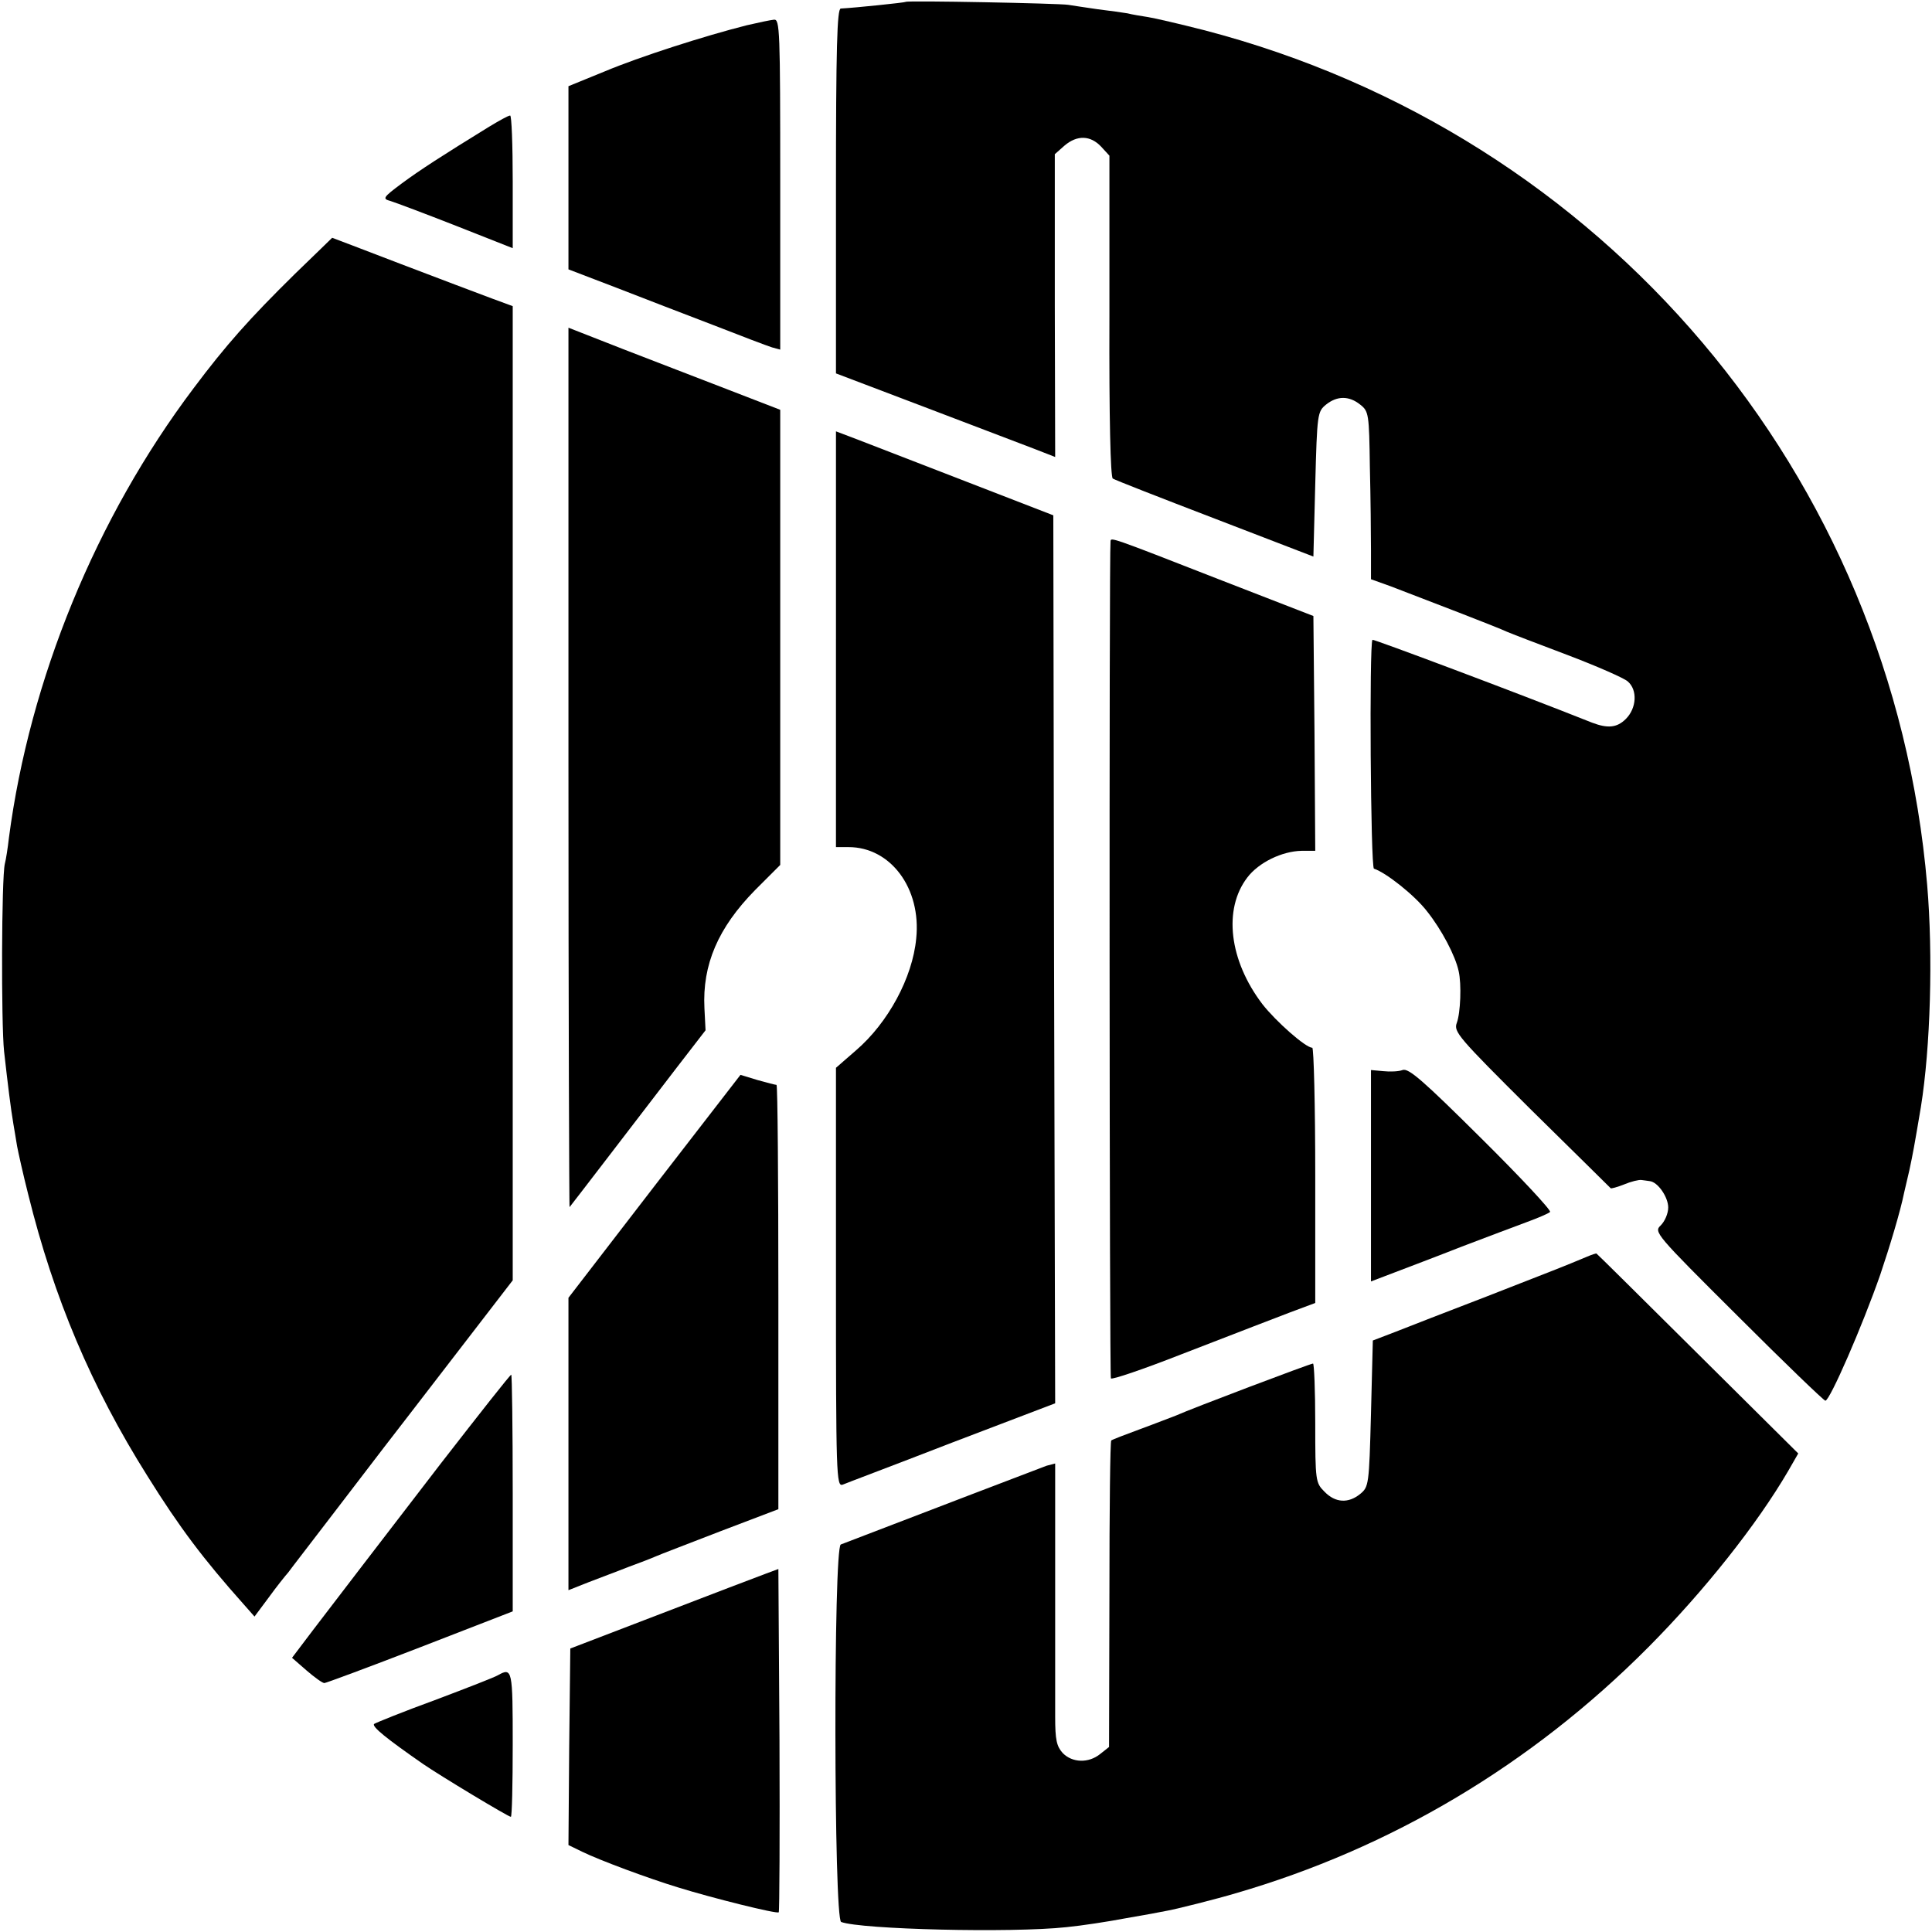 <?xml version="1.0" standalone="no"?>
<!DOCTYPE svg PUBLIC "-//W3C//DTD SVG 20010904//EN"
 "http://www.w3.org/TR/2001/REC-SVG-20010904/DTD/svg10.dtd">
<svg version="1.0" xmlns="http://www.w3.org/2000/svg"
 width="520pt" height="520pt" viewBox="0 0 520 520"
 preserveAspectRatio="xMidYMid meet">
<g transform="translate(0,520) scale(0.1,-0.1)"
fill="#000000" stroke="none">
<path d="M2438 5195 c-2 -2 -137 -16 -175 -18 -10 0 -13 -105 -13 -491 l0
-491 237 -90 c129 -49 262 -100 294 -112 l59 -23 -1 408 0 407 26 23 c34 29
70 28 99 -3 l22 -24 0 -432 c-1 -277 3 -433 9 -437 6 -4 129 -52 275 -108
l265 -102 5 195 c5 190 6 195 29 214 30 24 62 24 92 0 23 -18 24 -25 26 -168
2 -81 3 -183 3 -225 l0 -77 53 -19 c94 -36 292 -112 312 -122 11 -5 85 -33
164 -63 79 -30 152 -62 162 -71 27 -23 24 -72 -5 -101 -24 -24 -49 -26 -91
-10 -206 82 -588 225 -591 223 -9 -10 -5 -613 4 -616 33 -11 110 -72 143 -115
39 -49 76 -119 85 -161 8 -35 5 -112 -5 -139 -9 -24 3 -38 200 -234 116 -114
212 -209 214 -211 1 -2 18 3 36 10 19 8 40 13 47 12 6 -1 17 -2 22 -3 22 -2
50 -43 50 -71 0 -16 -9 -37 -20 -48 -19 -18 -16 -22 208 -245 125 -125 231
-227 235 -227 12 0 100 202 148 340 25 74 54 170 64 220 2 8 8 35 14 60 10 47
13 63 31 170 26 161 33 410 17 598 -94 1105 -870 2021 -1947 2301 -63 16 -131
32 -150 35 -19 3 -44 7 -55 10 -11 2 -47 7 -80 11 -33 5 -69 10 -80 12 -25 4
-432 12 -437 8z"/>
<path d="M2010 5132 c-115 -29 -289 -85 -382 -124 l-98 -40 0 -247 0 -246 128
-49 c70 -27 188 -73 262 -101 74 -29 145 -56 158 -60 l22 -6 0 445 c0 417 -1
445 -17 443 -10 -1 -43 -8 -73 -15z"/>
<path d="M1315 4858 c-125 -77 -184 -115 -234 -152 -51 -38 -52 -41 -30 -47
13 -4 93 -34 177 -67 l152 -60 0 179 c0 99 -3 179 -7 178 -5 0 -30 -14 -58
-31z"/>
<path d="M794 4463 c-123 -121 -186 -192 -273 -308 -263 -349 -441 -784 -497
-1210 -3 -27 -8 -59 -11 -70 -9 -38 -10 -430 -2 -505 10 -89 18 -154 25 -195
3 -16 7 -43 10 -60 3 -16 16 -75 30 -130 69 -279 170 -518 321 -758 86 -138
151 -224 258 -344 l30 -34 38 51 c21 29 45 59 53 68 7 10 63 82 124 162 61 80
122 159 134 175 13 17 96 124 185 240 l161 209 0 1311 0 1311 -57 21 c-32 12
-141 53 -243 92 -102 39 -185 71 -186 71 0 0 -45 -44 -100 -97z"/>
<path d="M1530 3132 c0 -652 2 -1183 3 -1181 2 2 50 65 107 139 57 74 139 181
181 236 l78 101 -3 59 c-6 118 37 217 136 318 l68 68 0 612 0 613 -137 53
c-76 29 -204 79 -285 110 l-148 58 0 -1186z"/>
<path d="M2250 3480 l0 -560 34 0 c113 0 196 -111 182 -246 -10 -106 -76 -227
-162 -301 l-54 -47 0 -564 c0 -533 1 -564 18 -558 9 4 142 54 294 113 l278
106 -3 1195 -2 1195 -235 91 c-129 50 -261 101 -292 113 l-58 22 0 -559z"/>
<path d="M2989 3743 c-4 -34 -3 -2247 1 -2253 3 -4 88 25 190 65 214 83 205
79 293 113 l67 25 0 344 c0 188 -4 343 -8 343 -18 0 -98 71 -134 117 -90 118
-106 256 -41 341 31 41 94 71 146 72 l37 0 -2 316 -3 316 -255 99 c-294 115
-290 113 -291 102z"/>
<path d="M3775 2320 c-10 -4 -34 -5 -52 -3 l-33 3 0 -284 0 -285 63 24 c34 13
116 44 182 70 66 25 145 55 175 66 30 11 58 23 62 27 4 4 -79 93 -185 198
-157 156 -196 190 -212 184z"/>
<path d="M1761 2007 l-231 -300 0 -393 0 -394 53 21 c28 11 77 29 107 41 30
11 64 24 75 29 11 5 90 35 175 68 l155 59 0 571 c0 314 -2 571 -5 571 -3 0
-26 6 -51 13 l-46 14 -232 -300z"/>
<path d="M4270 1817 c-57 -24 -93 -38 -270 -107 -102 -39 -212 -82 -245 -95
l-60 -23 -5 -197 c-5 -192 -6 -197 -29 -216 -32 -26 -67 -24 -96 6 -24 24 -25
28 -25 185 0 88 -3 160 -6 160 -7 0 -327 -121 -369 -140 -11 -4 -54 -21 -95
-36 -41 -15 -77 -29 -79 -31 -3 -2 -5 -188 -5 -414 l-1 -411 -24 -19 c-31 -25
-75 -24 -101 3 -16 18 -20 35 -20 97 0 42 0 212 0 379 l0 303 -23 -6 c-16 -6
-341 -130 -554 -212 -20 -8 -19 -1009 1 -1016 53 -20 458 -30 606 -14 41 4
113 15 160 24 47 8 96 17 110 20 20 3 139 33 185 47 418 121 797 346 1112 663
150 151 292 330 376 474 l27 47 -270 268 c-149 148 -272 270 -273 270 -1 1
-13 -3 -27 -9z"/>
<path d="M1188 1263 c-193 -251 -255 -332 -346 -451 l-56 -74 39 -34 c22 -19
43 -34 48 -34 4 0 120 43 257 96 l250 97 0 318 c0 176 -2 319 -4 319 -3 0 -87
-107 -188 -237z"/>
<path d="M2060 964 c-19 -7 -145 -55 -280 -107 l-245 -94 -3 -265 -2 -264 37
-18 c47 -23 179 -72 258 -96 90 -28 266 -72 271 -67 2 2 3 211 2 464 l-3 460
-35 -13z"/>
<path d="M1340 691 c-8 -5 -85 -35 -170 -67 -85 -31 -159 -61 -163 -64 -7 -7
34 -40 132 -108 45 -31 229 -142 236 -142 3 0 5 88 5 195 0 201 -1 208 -40
186z"/>
</g>
</svg>
